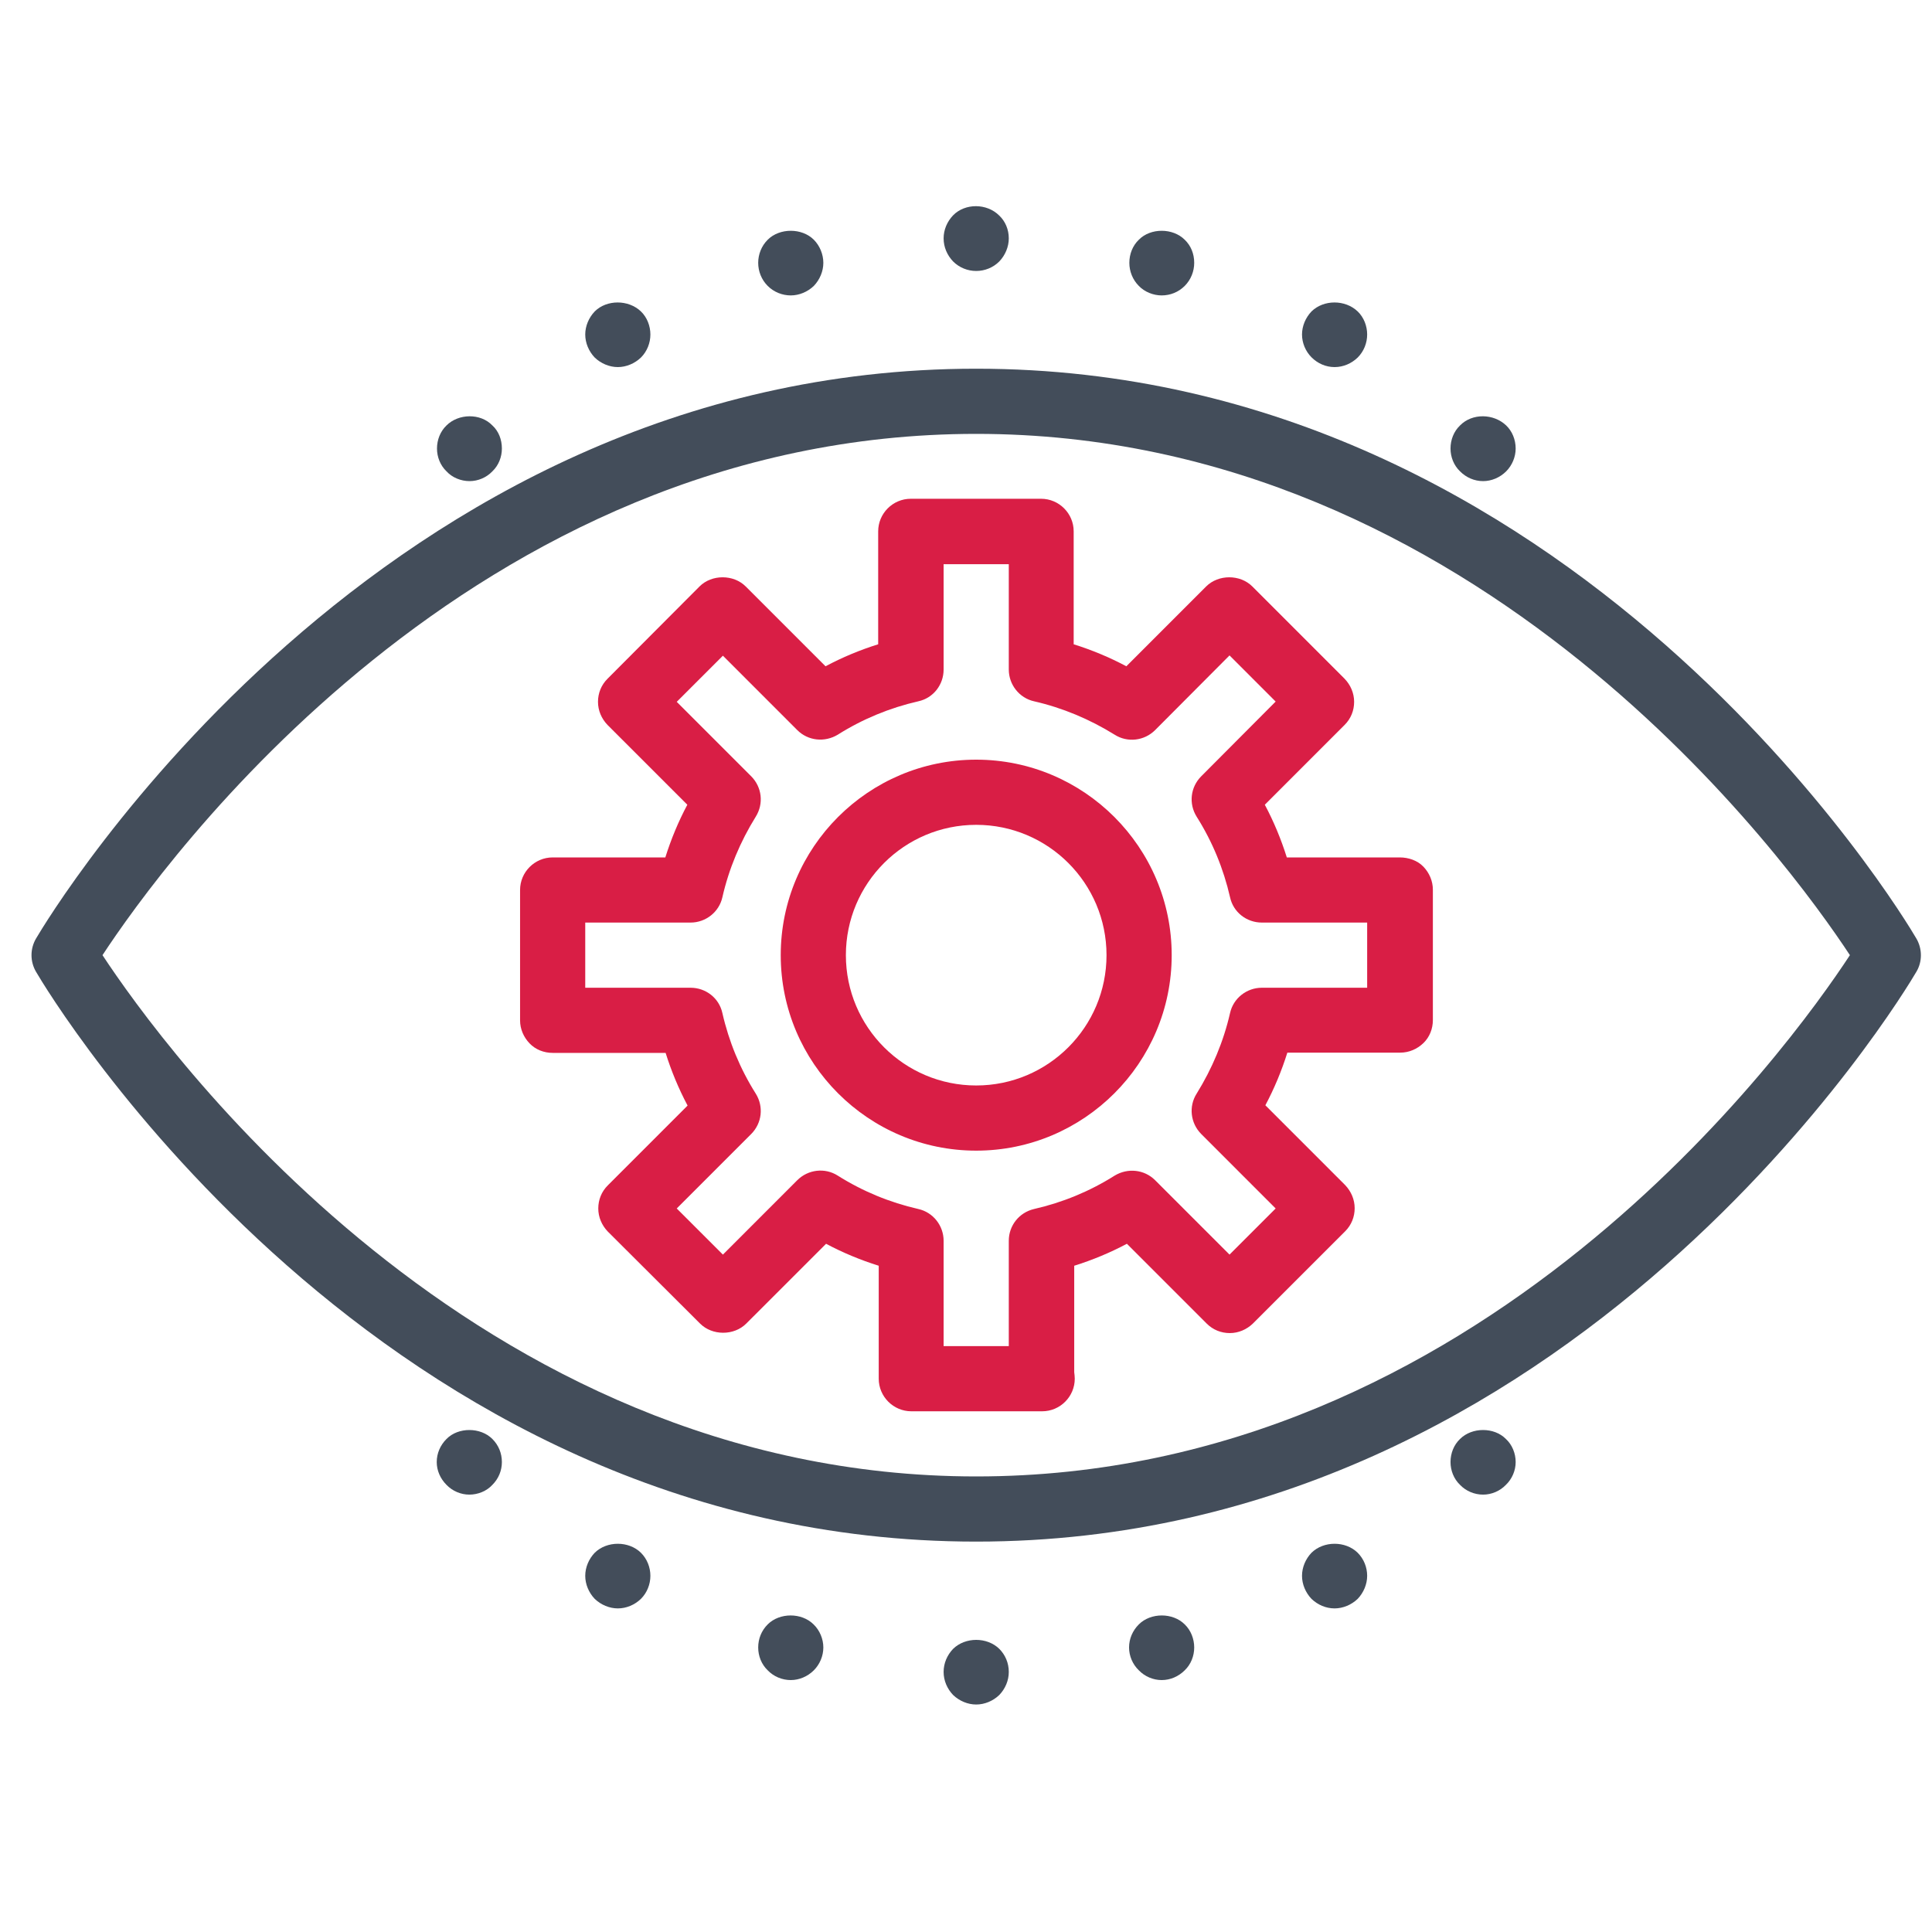 <?xml version="1.0" encoding="utf-8"?>
<svg xmlns="http://www.w3.org/2000/svg" xmlns:xlink="http://www.w3.org/1999/xlink" width="75px" height="75px" viewBox="0 0 75 75" version="1.1">
    
    <title>icon-416-lean-management   </title>
    <desc>Created with Sketch.</desc>
    <g id="icon-416-lean-management---" stroke="none" stroke-width="1" fill="none" fill-rule="evenodd">
        <g id="noun_eye-gear_1759045" transform="translate(1, 8)" fill-rule="nonzero">
            <g id="Group" transform="translate(0.218, 0)">
                <path d="M73.177,28.436 C72.65,27.53 59.897,6.313 36.678,6.313 C13.459,6.313 0.706,27.54 0.179,28.436 C-0.053,28.837 -0.053,29.321 0.179,29.722 C0.706,30.628 13.459,51.845 36.678,51.845 C59.897,51.845 72.65,30.628 73.177,29.722 C73.409,29.332 73.409,28.837 73.177,28.436 Z M36.678,49.315 C17.116,49.315 5.07,32.589 2.761,29.079 C5.07,25.559 17.074,8.843 36.678,8.843 C56.24,8.843 68.287,25.569 70.595,29.079 C68.287,32.599 56.282,49.315 36.678,49.315 Z" id="Shape" fill="#434D5A"/>
                <path d="M36.678,21.49 C32.494,21.49 29.09,24.895 29.09,29.079 C29.09,33.263 32.494,36.668 36.678,36.668 C40.862,36.668 44.267,33.263 44.267,29.079 C44.267,24.895 40.862,21.49 36.678,21.49 Z M36.678,34.138 C33.885,34.138 31.619,31.872 31.619,29.079 C31.619,26.286 33.885,24.02 36.678,24.02 C39.471,24.02 41.737,26.286 41.737,29.079 C41.737,31.872 39.471,34.138 36.678,34.138 Z" id="Shape" fill="#D91E45"/>
                <path d="M53.12,25.285 L48.736,25.285 C48.514,24.579 48.23,23.893 47.882,23.24 L50.98,20.141 C51.223,19.899 51.349,19.583 51.349,19.245 C51.349,18.908 51.212,18.592 50.98,18.35 L47.397,14.766 C46.923,14.292 46.08,14.292 45.605,14.766 L42.507,17.865 C41.853,17.517 41.168,17.232 40.462,17.011 L40.462,12.627 C40.462,11.931 39.893,11.362 39.197,11.362 L34.138,11.362 C33.442,11.362 32.873,11.931 32.873,12.627 L32.873,17.011 C32.167,17.232 31.482,17.517 30.829,17.865 L27.73,14.766 C27.256,14.292 26.412,14.292 25.938,14.766 L22.365,18.35 C22.123,18.592 21.996,18.908 21.996,19.245 C21.996,19.583 22.133,19.899 22.365,20.141 L25.464,23.24 C25.116,23.893 24.832,24.579 24.61,25.285 L20.236,25.285 C19.541,25.285 18.971,25.854 18.971,26.549 L18.971,31.609 C18.971,31.946 19.108,32.262 19.34,32.504 C19.572,32.747 19.899,32.873 20.236,32.873 L24.621,32.873 C24.842,33.579 25.127,34.265 25.474,34.918 L22.376,38.017 C22.133,38.259 22.007,38.575 22.007,38.913 C22.007,39.25 22.144,39.566 22.376,39.808 L25.959,43.381 C26.434,43.856 27.277,43.856 27.751,43.381 L30.85,40.283 C31.503,40.631 32.188,40.915 32.894,41.136 L32.894,45.521 C32.894,46.217 33.464,46.786 34.159,46.786 L39.218,46.786 C39.229,46.786 39.239,46.786 39.239,46.786 C39.935,46.786 40.504,46.217 40.504,45.521 C40.504,45.437 40.493,45.352 40.483,45.268 L40.483,41.136 C41.189,40.915 41.874,40.631 42.528,40.283 L45.626,43.381 C45.869,43.624 46.185,43.75 46.522,43.75 C46.859,43.75 47.176,43.613 47.418,43.381 L51.002,39.798 C51.244,39.555 51.37,39.239 51.37,38.902 C51.37,38.565 51.233,38.249 51.002,38.006 L47.903,34.907 C48.251,34.254 48.535,33.569 48.757,32.863 L53.141,32.863 C53.478,32.863 53.795,32.726 54.037,32.494 C54.279,32.262 54.406,31.935 54.406,31.598 L54.406,26.539 C54.406,26.202 54.269,25.885 54.037,25.643 C53.805,25.401 53.457,25.285 53.12,25.285 Z M51.855,30.344 L47.766,30.344 C47.176,30.344 46.659,30.755 46.533,31.324 C46.28,32.431 45.837,33.485 45.236,34.454 C44.92,34.95 44.994,35.603 45.416,36.025 L48.303,38.913 L46.512,40.704 L43.624,37.816 C43.202,37.395 42.559,37.332 42.053,37.637 C41.084,38.249 40.03,38.681 38.923,38.934 C38.343,39.071 37.943,39.577 37.943,40.167 L37.943,44.256 L35.413,44.256 L35.413,40.167 C35.413,39.577 35.002,39.06 34.433,38.934 C33.327,38.681 32.273,38.249 31.303,37.637 C30.808,37.321 30.154,37.395 29.732,37.816 L26.845,40.704 L25.053,38.913 L27.941,36.025 C28.362,35.603 28.436,34.96 28.12,34.454 C27.509,33.485 27.076,32.431 26.824,31.324 C26.697,30.744 26.181,30.344 25.59,30.344 L21.501,30.344 L21.501,27.814 L25.59,27.814 C26.181,27.814 26.697,27.403 26.824,26.834 C27.076,25.727 27.519,24.673 28.12,23.704 C28.436,23.198 28.362,22.555 27.941,22.133 L25.053,19.245 L26.845,17.454 L29.732,20.342 C30.154,20.763 30.797,20.826 31.303,20.521 C32.273,19.909 33.327,19.477 34.433,19.224 C35.013,19.098 35.413,18.581 35.413,17.991 L35.413,13.902 L37.943,13.902 L37.943,17.991 C37.943,18.581 38.354,19.098 38.923,19.224 C40.03,19.477 41.084,19.92 42.053,20.521 C42.549,20.837 43.202,20.763 43.624,20.342 L46.512,17.443 L48.303,19.235 L45.416,22.133 C44.994,22.555 44.92,23.198 45.236,23.704 C45.848,24.673 46.28,25.727 46.533,26.834 C46.659,27.414 47.176,27.814 47.766,27.814 L51.855,27.814 L51.855,30.344 L51.855,30.344 Z" id="Shape" fill="#D91E45"/>
                <path d="M36.678,2.519 C37.005,2.519 37.332,2.393 37.574,2.15 C37.806,1.908 37.943,1.581 37.943,1.254 C37.943,0.906 37.806,0.59 37.574,0.369 C37.089,-0.116 36.246,-0.116 35.782,0.358 C35.55,0.601 35.413,0.917 35.413,1.254 C35.413,1.591 35.55,1.908 35.782,2.15 C36.025,2.393 36.351,2.519 36.678,2.519 Z" id="Path" fill="#434D5A"/>
                <path d="M29.48,3.468 C29.806,3.468 30.133,3.331 30.375,3.099 C30.607,2.856 30.744,2.53 30.744,2.203 C30.744,1.876 30.607,1.539 30.375,1.307 C29.912,0.843 29.047,0.843 28.584,1.307 C28.341,1.549 28.215,1.876 28.215,2.203 C28.215,2.53 28.341,2.856 28.584,3.099 C28.826,3.341 29.153,3.468 29.48,3.468 Z" id="Path" fill="#434D5A"/>
                <path d="M22.766,6.25 C23.092,6.25 23.419,6.113 23.662,5.881 C23.904,5.639 24.03,5.312 24.03,4.985 C24.03,4.659 23.904,4.321 23.662,4.089 C23.177,3.626 22.334,3.626 21.87,4.089 C21.638,4.332 21.501,4.659 21.501,4.985 C21.501,5.312 21.638,5.639 21.87,5.881 C22.112,6.113 22.439,6.25 22.766,6.25 Z" id="Path" fill="#434D5A"/>
                <path d="M17.011,10.677 C17.338,10.677 17.665,10.54 17.896,10.297 C18.139,10.065 18.265,9.739 18.265,9.412 C18.265,9.064 18.139,8.737 17.896,8.516 C17.433,8.031 16.579,8.052 16.115,8.516 C15.873,8.748 15.746,9.075 15.746,9.412 C15.746,9.739 15.873,10.065 16.115,10.297 C16.337,10.54 16.674,10.677 17.011,10.677 Z" id="Path" fill="#434D5A"/>
                <path d="M16.115,47.861 C15.873,48.103 15.736,48.419 15.736,48.757 C15.736,49.083 15.873,49.4 16.115,49.642 C16.347,49.884 16.674,50.021 17.001,50.021 C17.338,50.021 17.675,49.884 17.896,49.642 C18.139,49.4 18.265,49.083 18.265,48.757 C18.265,48.419 18.139,48.103 17.896,47.861 C17.433,47.397 16.568,47.397 16.115,47.861 Z" id="Path" fill="#434D5A"/>
                <path d="M21.87,52.277 C21.638,52.519 21.501,52.846 21.501,53.173 C21.501,53.499 21.638,53.826 21.87,54.069 C22.112,54.3 22.439,54.438 22.766,54.438 C23.103,54.438 23.419,54.3 23.662,54.069 C23.904,53.826 24.03,53.499 24.03,53.173 C24.03,52.846 23.904,52.519 23.662,52.277 C23.187,51.813 22.344,51.813 21.87,52.277 Z" id="Path" fill="#434D5A"/>
                <path d="M28.584,55.059 C28.341,55.302 28.215,55.618 28.215,55.955 C28.215,56.282 28.341,56.609 28.584,56.841 C28.816,57.083 29.142,57.22 29.48,57.22 C29.806,57.22 30.133,57.083 30.375,56.841 C30.607,56.609 30.744,56.282 30.744,55.955 C30.744,55.628 30.607,55.291 30.365,55.059 C29.901,54.596 29.047,54.596 28.584,55.059 Z" id="Path" fill="#434D5A"/>
                <path d="M35.782,56.008 C35.55,56.25 35.413,56.567 35.413,56.904 C35.413,57.241 35.55,57.557 35.782,57.8 C36.025,58.032 36.351,58.169 36.678,58.169 C37.005,58.169 37.332,58.032 37.574,57.8 C37.806,57.557 37.943,57.241 37.943,56.904 C37.943,56.556 37.806,56.24 37.574,56.008 C37.1,55.544 36.257,55.544 35.782,56.008 Z" id="Path" fill="#434D5A"/>
                <path d="M42.991,55.059 C42.749,55.302 42.612,55.618 42.612,55.955 C42.612,56.282 42.749,56.609 42.991,56.841 C43.223,57.083 43.55,57.22 43.877,57.22 C44.214,57.22 44.53,57.083 44.773,56.841 C45.015,56.609 45.141,56.282 45.141,55.955 C45.141,55.628 45.015,55.291 44.773,55.059 C44.309,54.596 43.455,54.596 42.991,55.059 Z" id="Path" fill="#434D5A"/>
                <path d="M49.695,52.277 C49.463,52.519 49.326,52.846 49.326,53.173 C49.326,53.499 49.463,53.826 49.695,54.069 C49.937,54.3 50.253,54.438 50.591,54.438 C50.917,54.438 51.244,54.3 51.486,54.069 C51.718,53.826 51.855,53.499 51.855,53.173 C51.855,52.846 51.729,52.519 51.486,52.277 C51.012,51.813 50.169,51.813 49.695,52.277 Z" id="Path" fill="#434D5A"/>
                <path d="M55.46,47.861 C55.217,48.093 55.091,48.419 55.091,48.757 C55.091,49.083 55.217,49.41 55.46,49.642 C55.692,49.884 56.018,50.021 56.356,50.021 C56.682,50.021 57.009,49.884 57.241,49.642 C57.483,49.41 57.62,49.083 57.62,48.757 C57.62,48.419 57.483,48.082 57.241,47.861 C56.788,47.397 55.924,47.397 55.46,47.861 Z" id="Path" fill="#434D5A"/>
                <path d="M56.356,10.677 C56.682,10.677 57.009,10.54 57.252,10.297 C57.483,10.065 57.62,9.739 57.62,9.412 C57.62,9.064 57.483,8.737 57.252,8.516 C56.767,8.052 55.934,8.031 55.46,8.516 C55.217,8.748 55.091,9.075 55.091,9.412 C55.091,9.739 55.217,10.065 55.46,10.297 C55.702,10.54 56.018,10.677 56.356,10.677 Z" id="Path" fill="#434D5A"/>
                <path d="M50.591,6.25 C50.928,6.25 51.244,6.113 51.486,5.881 C51.729,5.639 51.855,5.312 51.855,4.985 C51.855,4.659 51.729,4.321 51.486,4.089 C51.002,3.626 50.169,3.626 49.695,4.089 C49.463,4.332 49.326,4.659 49.326,4.985 C49.326,5.312 49.463,5.639 49.695,5.871 C49.937,6.113 50.253,6.25 50.591,6.25 Z" id="Path" fill="#434D5A"/>
                <path d="M43.877,3.468 C44.214,3.468 44.53,3.341 44.773,3.099 C45.015,2.856 45.141,2.53 45.141,2.203 C45.141,1.855 45.015,1.539 44.773,1.307 C44.309,0.843 43.445,0.843 42.991,1.307 C42.749,1.539 42.623,1.866 42.623,2.203 C42.623,2.53 42.749,2.856 42.991,3.099 C43.213,3.331 43.55,3.468 43.877,3.468 Z" id="Path" fill="#434D5A"/>
            </g>
        </g>
    </g>
</svg>